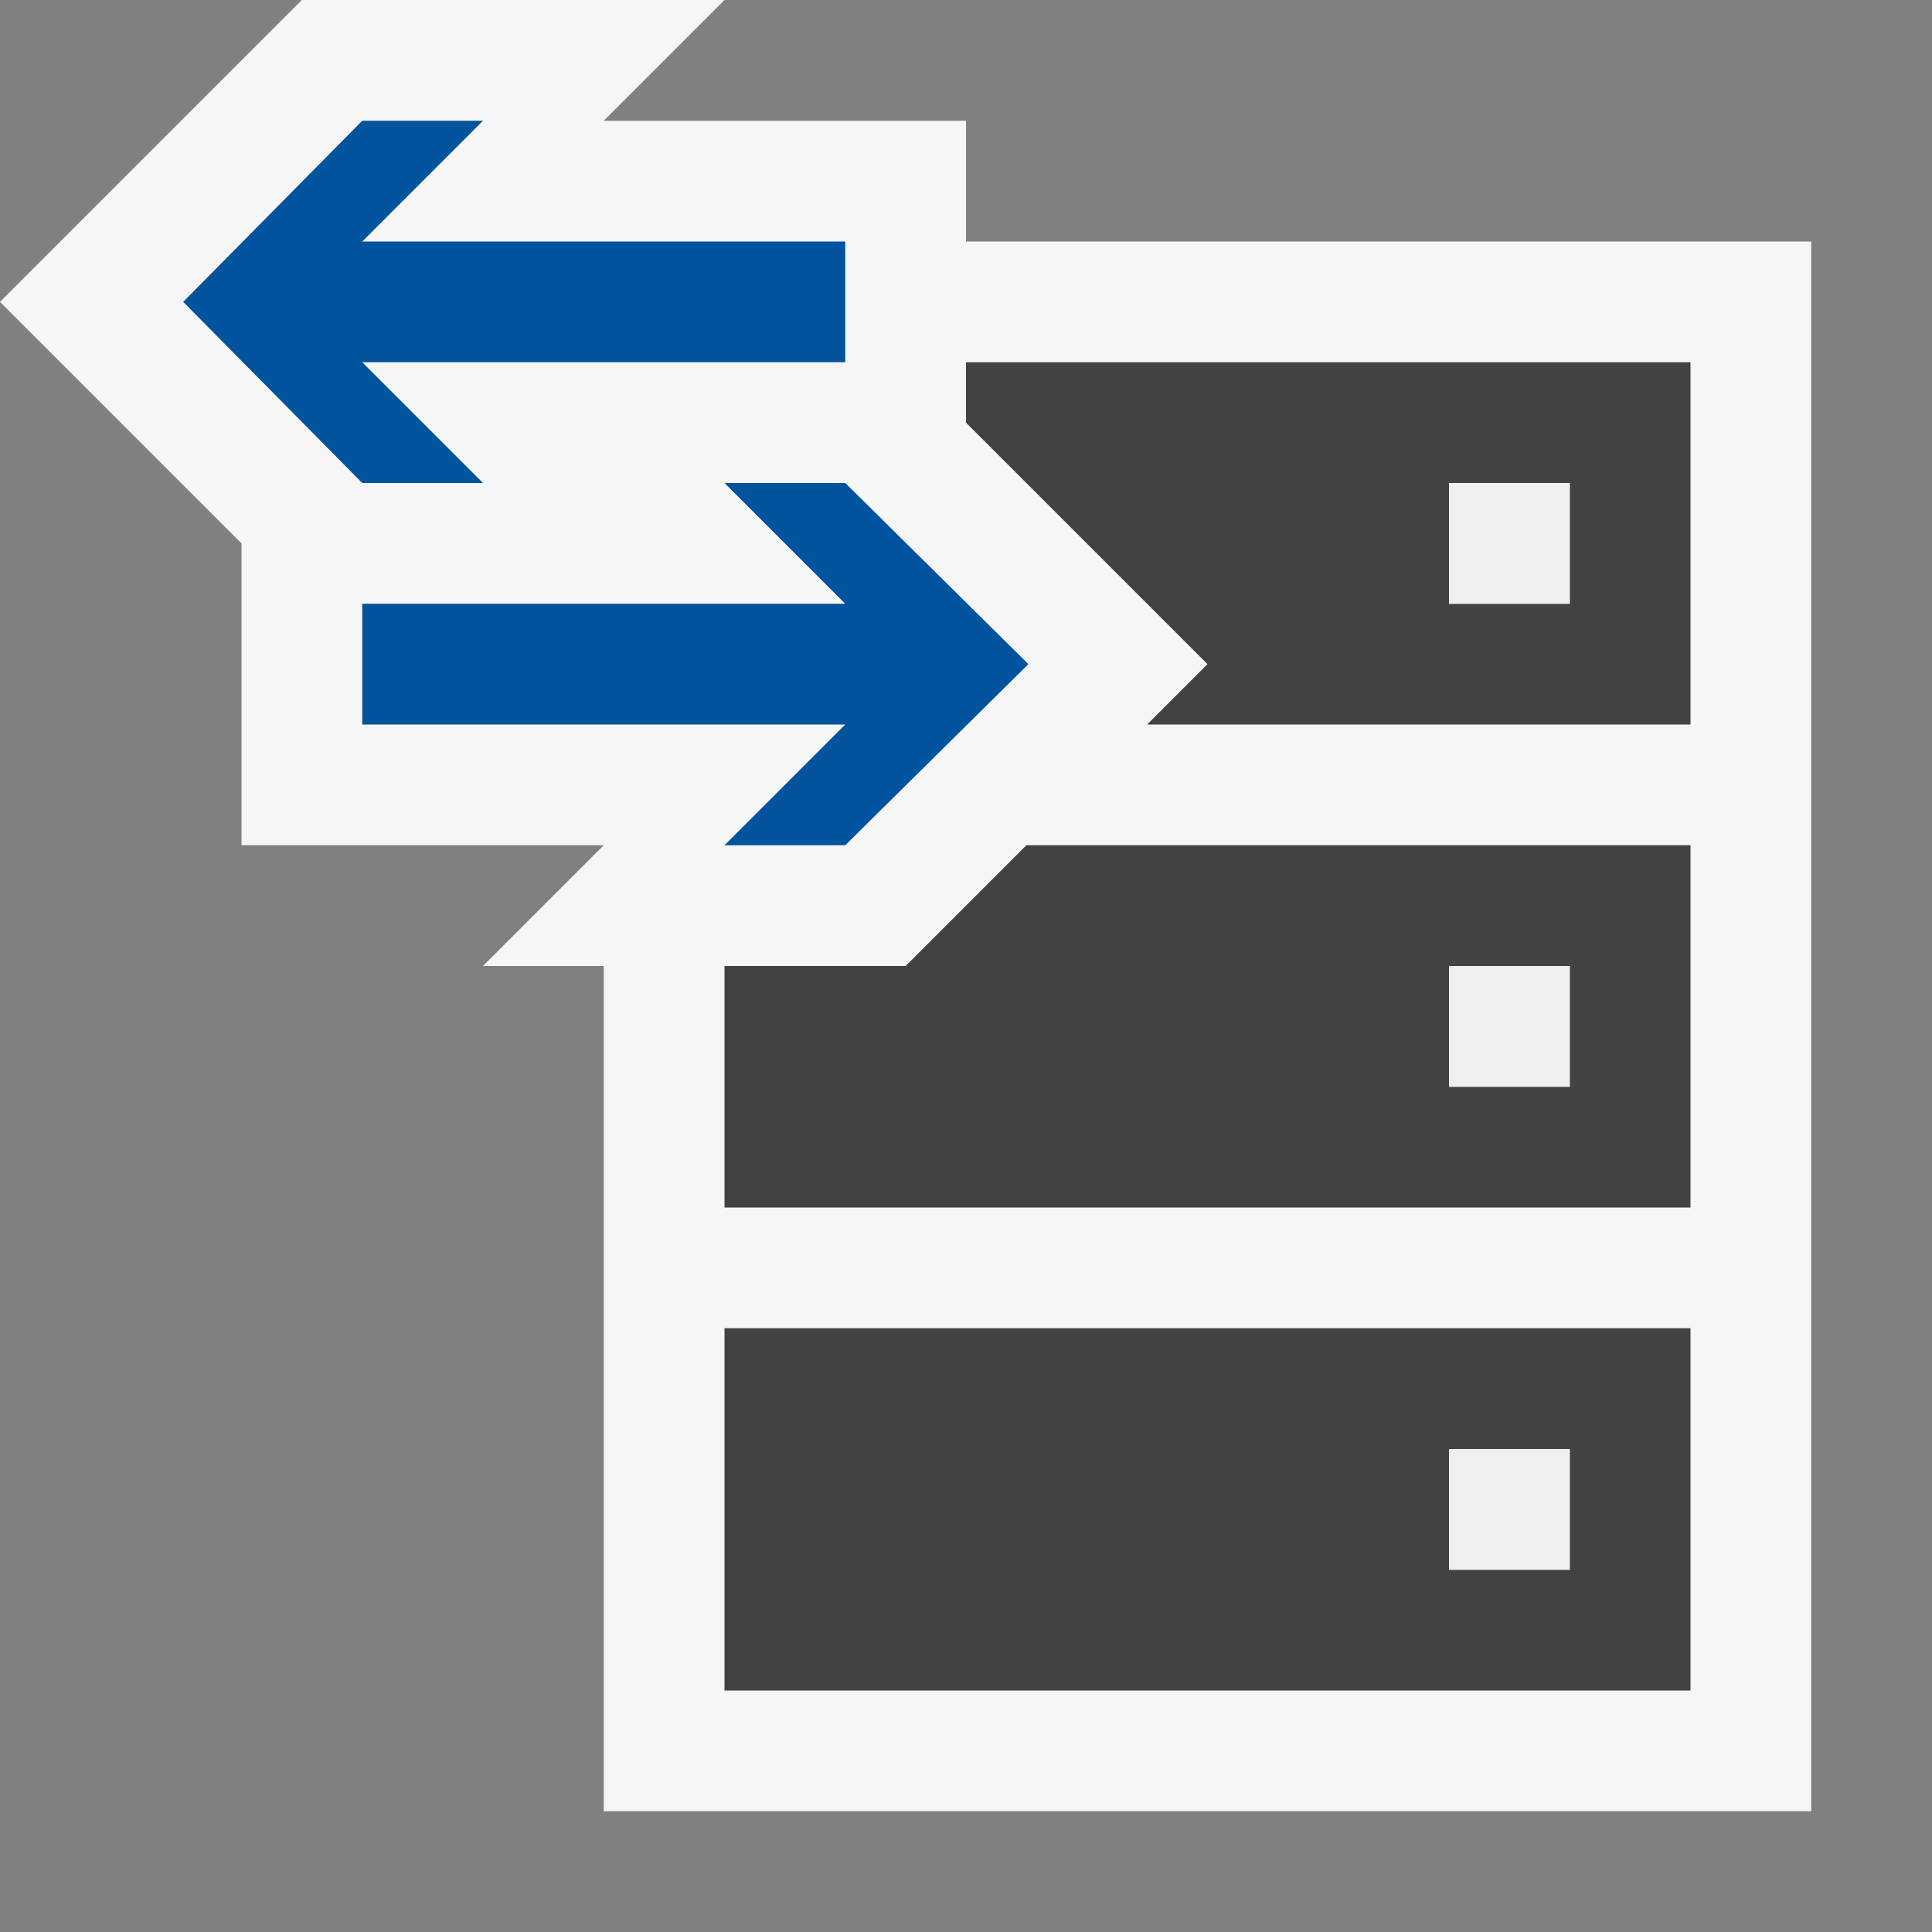 <svg xmlns="http://www.w3.org/2000/svg" viewBox="0 0 16 16"><rect x="0" y="0" width="16" height="16" fill="#808080" stroke="none"/><style>.st0{opacity:0}.st0,.st1{fill:#f6f6f6}.st2{fill:#424242}.st3{fill:#00539c}.st4{fill:#f0eff1}</style><g id="outline"><path class="st0" d="M0 0h16v16H0z"/><path class="st1" d="M8 2V1H5l1-1H2.5L0 2.5l2 2V7h3L4 8h1v7h10V2z"/></g><path class="st2" d="M10 5.5l-.5.5H14V3H8v.5l2 2zM12 4h1v1h-1V4zM6 14h8v-3H6v3zm6-2h1v1h-1v-1zM6 8v2h8V7H8.5l-1 1H6zm6 0h1v1h-1V8z" id="icon_x5F_bg"/><g id="color_x5F_action"><path class="st3" d="M8.517 5.5L7 7H6l1-1H3V5h4L6 4h1zM4 4L3 3h4V2H3l1-1H3L1.517 2.5 3 4z"/></g><path class="st4" d="M13 5h-1V4h1v1zm0 3h-1v1h1V8zm0 4h-1v1h1v-1z" id="icon_x5F_fg"/></svg>